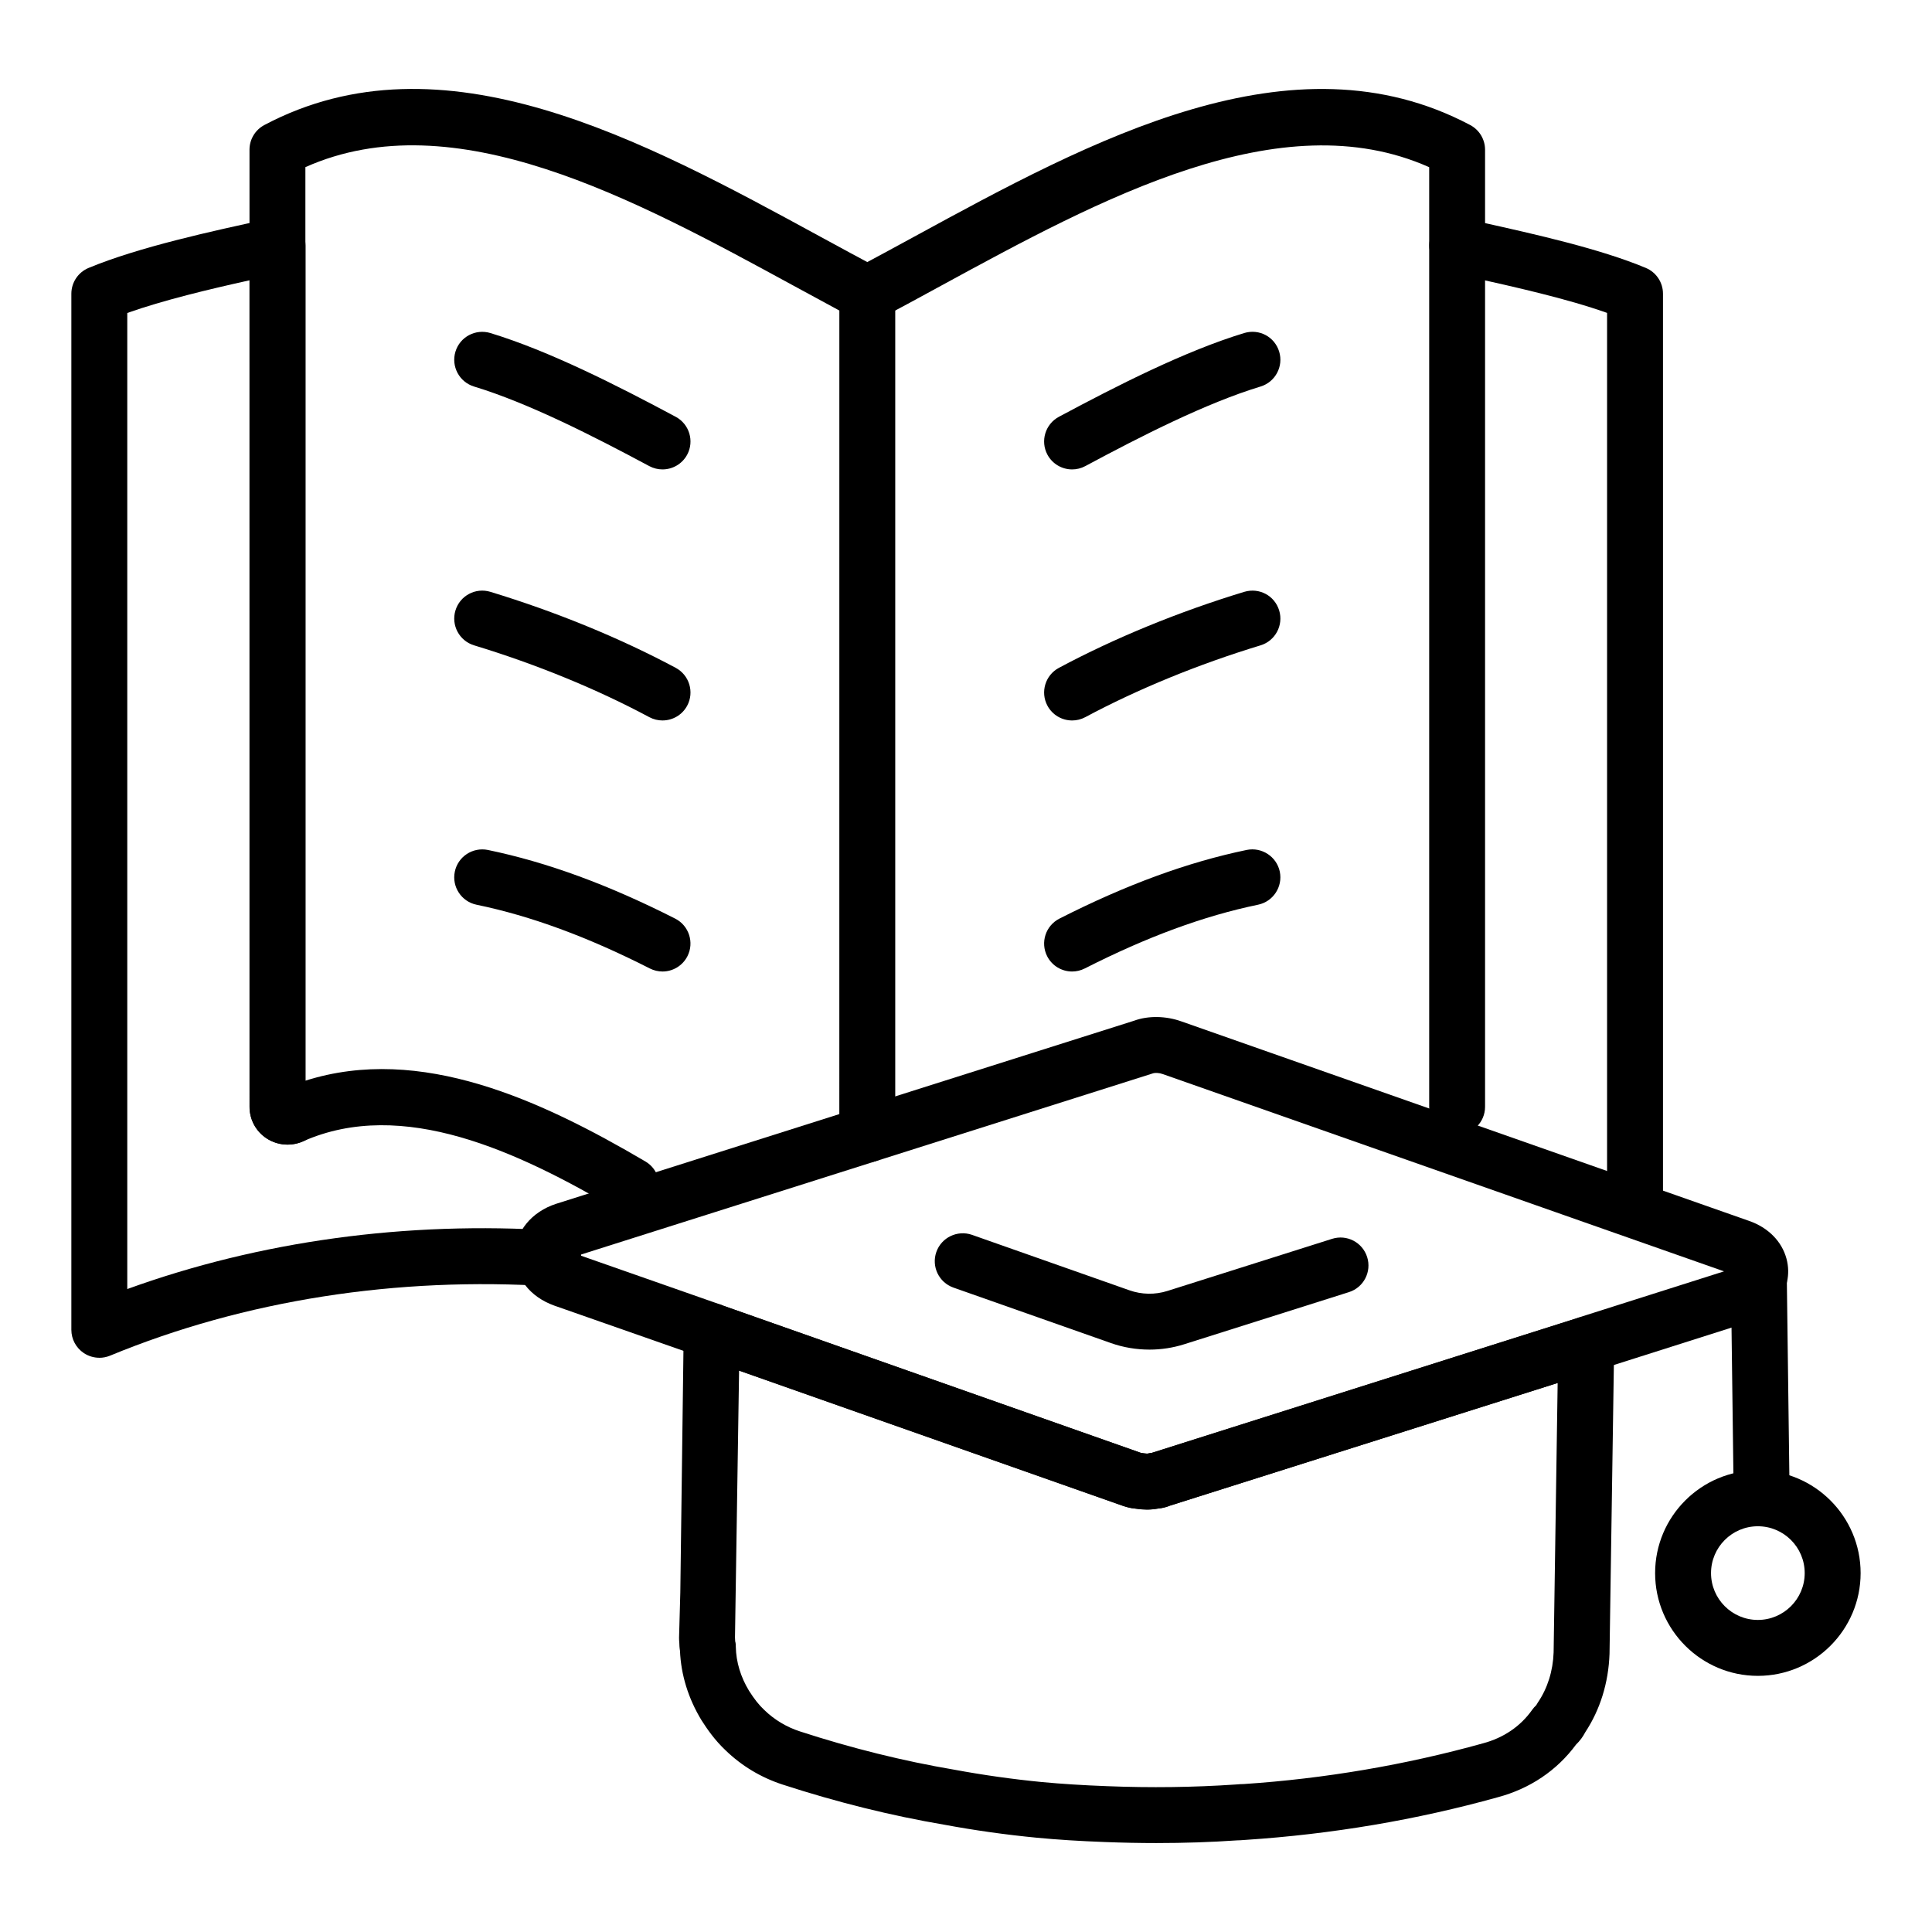 <?xml version="1.0" encoding="UTF-8"?>
<!-- Uploaded to: SVG Find, www.svgrepo.com, Generator: SVG Find Mixer Tools -->
<svg fill="#000000" width="800px" height="800px" version="1.1" viewBox="144 144 512 512" xmlns="http://www.w3.org/2000/svg">
 <g>
  <path d="m447.96 544.05c-0.953 0-1.945-0.078-2.965-0.238-1.527-0.117-2.777-0.543-3.574-0.809l-111.07-39.137c-0.219-0.078-0.434-0.168-0.645-0.27l-38.805-13.594c-6.535-2.344-10.523-7.547-10.43-13.602 0.09-6.012 4.387-11.273 10.949-13.391l153.14-48.512c3.676-1.352 8.387-1.309 12.574 0.203l150.36 52.84c5.066 1.75 8.703 5.41 9.941 10.02 1.105 4.094 0.168 8.312-2.574 11.633-1.977 2.59-4.871 4.516-8.191 5.434l-39.469 12.539c-0.219 0.094-0.441 0.18-0.609 0.23l-112.65 35.648c-0.426 0.195-1.621 0.613-3.148 0.754-0.906 0.16-1.855 0.25-2.836 0.25zm-1.57-15.008c0.246 0.023 0.492 0.051 0.738 0.102 0.68 0.109 0.969 0.074 0.969 0.078 0.363-0.086 0.711-0.145 1.062-0.172l112.59-35.664c0.211-0.086 0.418-0.168 0.586-0.223l38.551-12.242-148.72-52.27c-0.969-0.355-2.113-0.414-2.816-0.137l-151.84 48.102 37.523 13.148c0.23 0.078 0.465 0.172 0.688 0.281l110.53 38.949c0.086 0.023 0.137 0.039 0.145 0.047zm2.481 0.094c-0.008 0.008-0.016 0.008-0.023 0.008zm-3.074-0.117h0.016-0.016zm4.023 0h-0.008zm114.54-28.688h0.074z"/>
  <path d="m448.61 501.66c-3.465 0-6.93-0.578-10.215-1.738l-41.719-14.695c-3.863-1.359-5.891-5.594-4.531-9.449 1.359-3.863 5.606-5.867 9.449-4.531l41.719 14.695c3.242 1.152 6.824 1.207 10.078 0.168l43.621-13.805c3.93-1.246 8.066 0.934 9.297 4.824 1.238 3.898-0.926 8.066-4.824 9.297l-43.621 13.805c-2.992 0.953-6.121 1.43-9.254 1.43z"/>
  <path d="m450.49 632.43c-4.523 0-9.102-0.094-13.695-0.273-6.773-0.254-12.512-0.613-18.059-1.145-8.191-0.789-16.41-1.945-24.457-3.438-14.023-2.375-28.477-5.961-42.855-10.637-5.754-1.875-10.848-4.934-15.152-9.094-2.879-2.727-4.824-5.551-6.352-7.938-3.516-5.773-5.457-12.082-5.715-18.414-0.145-0.875-0.168-1.621-0.18-2.129-0.043-0.367-0.074-1.051-0.066-1.41l0.332-11.961 0.898-69.328c0.035-2.57 1.395-4.934 3.598-6.258 2.106-1.266 4.719-1.395 6.938-0.363l110.53 38.949c0.086 0.027 0.137 0.043 0.145 0.051 0.246 0.023 0.492 0.051 0.738 0.102 0.68 0.109 0.969 0.074 0.969 0.078 0.363-0.086 0.711-0.145 1.062-0.172l112.96-35.777c2.258-0.715 4.738-0.312 6.656 1.113 1.91 1.426 3.023 3.676 2.988 6.055l-1.23 81.848c-0.27 7.668-2.488 14.797-6.438 20.781-0.613 1.195-1.434 2.293-2.453 3.285-5.07 6.859-12.227 11.672-20.75 13.941-21.445 5.984-43.949 9.789-66.797 11.293-1.258 0.094-1.766 0.129-2.273 0.129-6.824 0.473-14.008 0.711-21.344 0.711zm-111.71-54.512c0.027 0.355 0.043 0.703 0.051 1.035 0.172 0.613 0.152 0.883 0.168 1.52 0.078 3.957 1.289 7.965 3.5 11.598 1.41 2.215 2.598 3.727 4.023 5.07 2.719 2.633 5.898 4.535 9.484 5.703 13.688 4.457 27.438 7.863 40.852 10.137 7.742 1.434 15.535 2.531 23.285 3.285 5.246 0.492 10.723 0.84 17.219 1.086 11.562 0.465 22.98 0.312 33.969-0.434 1.121-0.086 1.68-0.129 2.285-0.129 21.344-1.418 42.832-5.059 63.387-10.789 5.484-1.461 9.965-4.523 13.031-8.871 0.312-0.441 0.672-0.855 1.07-1.215 0.129-0.238 0.273-0.477 0.426-0.703 2.57-3.769 4.023-8.363 4.195-13.293l1.07-71.418-102.85 32.543c-0.426 0.195-1.621 0.613-3.148 0.754-1.793 0.332-3.742 0.332-5.809 0.016-1.527-0.117-2.777-0.543-3.574-0.809l-101.55-35.777zm212.06 18.559v0.008-0.008zm0.496-0.762m-102.46-66.578c-0.008 0.008-0.016 0.008-0.023 0.008zm-3.074-0.117h0.016-0.016z"/>
  <path d="m610.86 548.1c-4.051 0-7.359-3.258-7.41-7.316l-0.758-58.75c-0.051-4.09 3.219-7.453 7.316-7.504 3.863-0.195 7.453 3.227 7.504 7.316l0.758 58.75c0.051 4.09-3.219 7.453-7.316 7.504h-0.094z"/>
  <path d="m577.3 468.86c-4.094 0-7.41-3.312-7.41-7.41v-234.53c-10.672-3.793-24.664-6.91-36.207-9.484l-5.129-1.145c-3.992-0.906-6.496-4.871-5.594-8.863 0.906-3.992 4.875-6.484 8.863-5.594l5.078 1.145c13.84 3.082 31.07 6.926 43.254 12.02 2.758 1.156 4.551 3.848 4.551 6.836v239.61c0.004 4.098-3.309 7.41-7.406 7.41z"/>
  <path d="m170.32 503.82c-1.445 0-2.883-0.426-4.121-1.25-2.055-1.375-3.289-3.684-3.289-6.156v-274.57c0-2.996 1.805-5.695 4.574-6.844 13.379-5.551 32.793-9.762 46.977-12.836l1.516-0.332c2.188-0.449 4.481 0.074 6.223 1.477 1.746 1.402 2.762 3.523 2.762 5.766v224.11c1.375 0.758 2.523 1.961 3.207 3.508 1.645 3.742-0.055 8.117-3.797 9.762-3.184 1.41-6.82 1.113-9.699-0.766-2.832-1.844-4.527-4.977-4.527-8.379l-0.008-219.03c-10.648 2.359-22.824 5.262-32.41 8.66v258.67c35.086-12.711 74.012-18.066 113.4-15.492 4.082 0.27 7.172 3.793 6.906 7.879-0.262 4.082-3.746 7.047-7.875 6.91-40.957-2.664-81.43 3.668-117.01 18.363-0.91 0.371-1.871 0.559-2.824 0.559z"/>
  <path d="m530.16 444.71c-4.094 0-7.41-3.312-7.41-7.41v-248.99c-39.391-17.566-87.121 8.406-129.38 31.422-5.449 2.973-10.816 5.898-16.07 8.676-3.625 1.926-8.105 0.527-10.016-3.082-1.918-3.617-0.535-8.098 3.082-10.016 5.203-2.758 10.512-5.652 15.91-8.59 46.949-25.586 100.18-54.562 147.34-29.586 2.426 1.289 3.941 3.805 3.941 6.547v253.62c0.008 4.098-3.309 7.41-7.402 7.41z"/>
  <path d="m428.12 268.4c-2.641 0-5.203-1.418-6.539-3.906-1.934-3.609-0.57-8.098 3.031-10.035 15.504-8.305 33.469-17.445 49.137-22.207 3.981-1.188 8.055 1.02 9.246 4.934 1.188 3.914-1.02 8.055-4.934 9.246-14.434 4.383-31.582 13.117-46.445 21.09-1.117 0.598-2.316 0.879-3.496 0.879z"/>
  <path d="m428.12 401.46c-2.699 0-5.305-1.477-6.613-4.051-1.852-3.648-0.398-8.109 3.25-9.965 17.699-8.992 33.941-14.949 49.641-18.203 3.973-0.809 7.93 1.75 8.762 5.754 0.824 4.008-1.75 7.93-5.754 8.762-14.398 2.981-29.426 8.508-45.938 16.902-1.078 0.543-2.219 0.801-3.348 0.801z"/>
  <path d="m311.29 465.61c-1.273 0-2.57-0.324-3.746-1.02-26.359-15.492-56.855-29.766-83.199-18.145-3.191 1.41-6.809 1.105-9.699-0.758-2.832-1.852-4.527-4.984-4.527-8.387v-253.62c0-2.742 1.516-5.262 3.941-6.547 47.172-24.984 100.38 4 147.33 29.586 5.406 2.938 10.715 5.832 15.918 8.59 2.426 1.281 3.941 3.805 3.941 6.547v222.8c0 4.094-3.312 7.41-7.41 7.41-4.094 0-7.41-3.312-7.41-7.41l0.008-218.36c-3.988-2.141-8.031-4.348-12.125-6.578-42.25-23.008-89.953-49.004-129.38-31.422v242.1c30.535-9.703 62.508 5.188 90.117 21.41 3.523 2.078 4.703 6.613 2.633 10.145-1.383 2.34-3.856 3.648-6.394 3.648z"/>
  <path d="m319.57 401.46c-1.129 0-2.273-0.262-3.352-0.805-16.52-8.395-31.547-13.922-45.934-16.895-4.008-0.832-6.586-4.754-5.754-8.762 0.824-4 4.746-6.555 8.754-5.754 15.695 3.25 31.934 9.203 49.645 18.195 3.648 1.852 5.102 6.309 3.25 9.965-1.309 2.57-3.906 4.055-6.609 4.055z"/>
  <path d="m319.57 268.4c-1.18 0-2.379-0.281-3.496-0.875-14.875-7.973-32.027-16.715-46.445-21.09-3.914-1.195-6.121-5.332-4.93-9.246 1.188-3.922 5.332-6.106 9.242-4.934 15.645 4.762 33.617 13.898 49.137 22.207 3.602 1.934 4.965 6.426 3.031 10.035-1.34 2.484-3.898 3.902-6.539 3.902z"/>
  <path d="m428.12 334.93c-2.648 0-5.203-1.418-6.539-3.914-1.934-3.602-0.57-8.098 3.039-10.027 14.746-7.894 31.734-14.863 49.129-20.148 3.981-1.18 8.055 1.02 9.246 4.934 1.188 3.914-1.02 8.055-4.934 9.246-16.48 5.008-32.543 11.59-46.449 19.035-1.113 0.594-2.312 0.875-3.492 0.875z"/>
  <path d="m319.57 334.93c-1.18 0-2.379-0.281-3.496-0.875-13.879-7.438-29.938-14.023-46.445-19.035-3.914-1.195-6.121-5.332-4.93-9.246 1.188-3.914 5.332-6.121 9.242-4.934 17.418 5.297 34.41 12.266 49.137 20.148 3.602 1.934 4.965 6.426 3.031 10.035-1.34 2.488-3.898 3.906-6.539 3.906z"/>
  <path d="m609.85 588.12c-15.012 0-27.227-12.219-27.227-27.234 0-15.012 12.215-27.227 27.227-27.227 15.012 0 27.234 12.215 27.234 27.227s-12.219 27.234-27.234 27.234zm0-39.645c-6.844 0-12.41 5.562-12.41 12.41 0 6.844 5.562 12.414 12.41 12.414 6.844 0 12.414-5.57 12.414-12.414 0.004-6.848-5.566-12.41-12.414-12.41z"/>
 </g>
</svg>